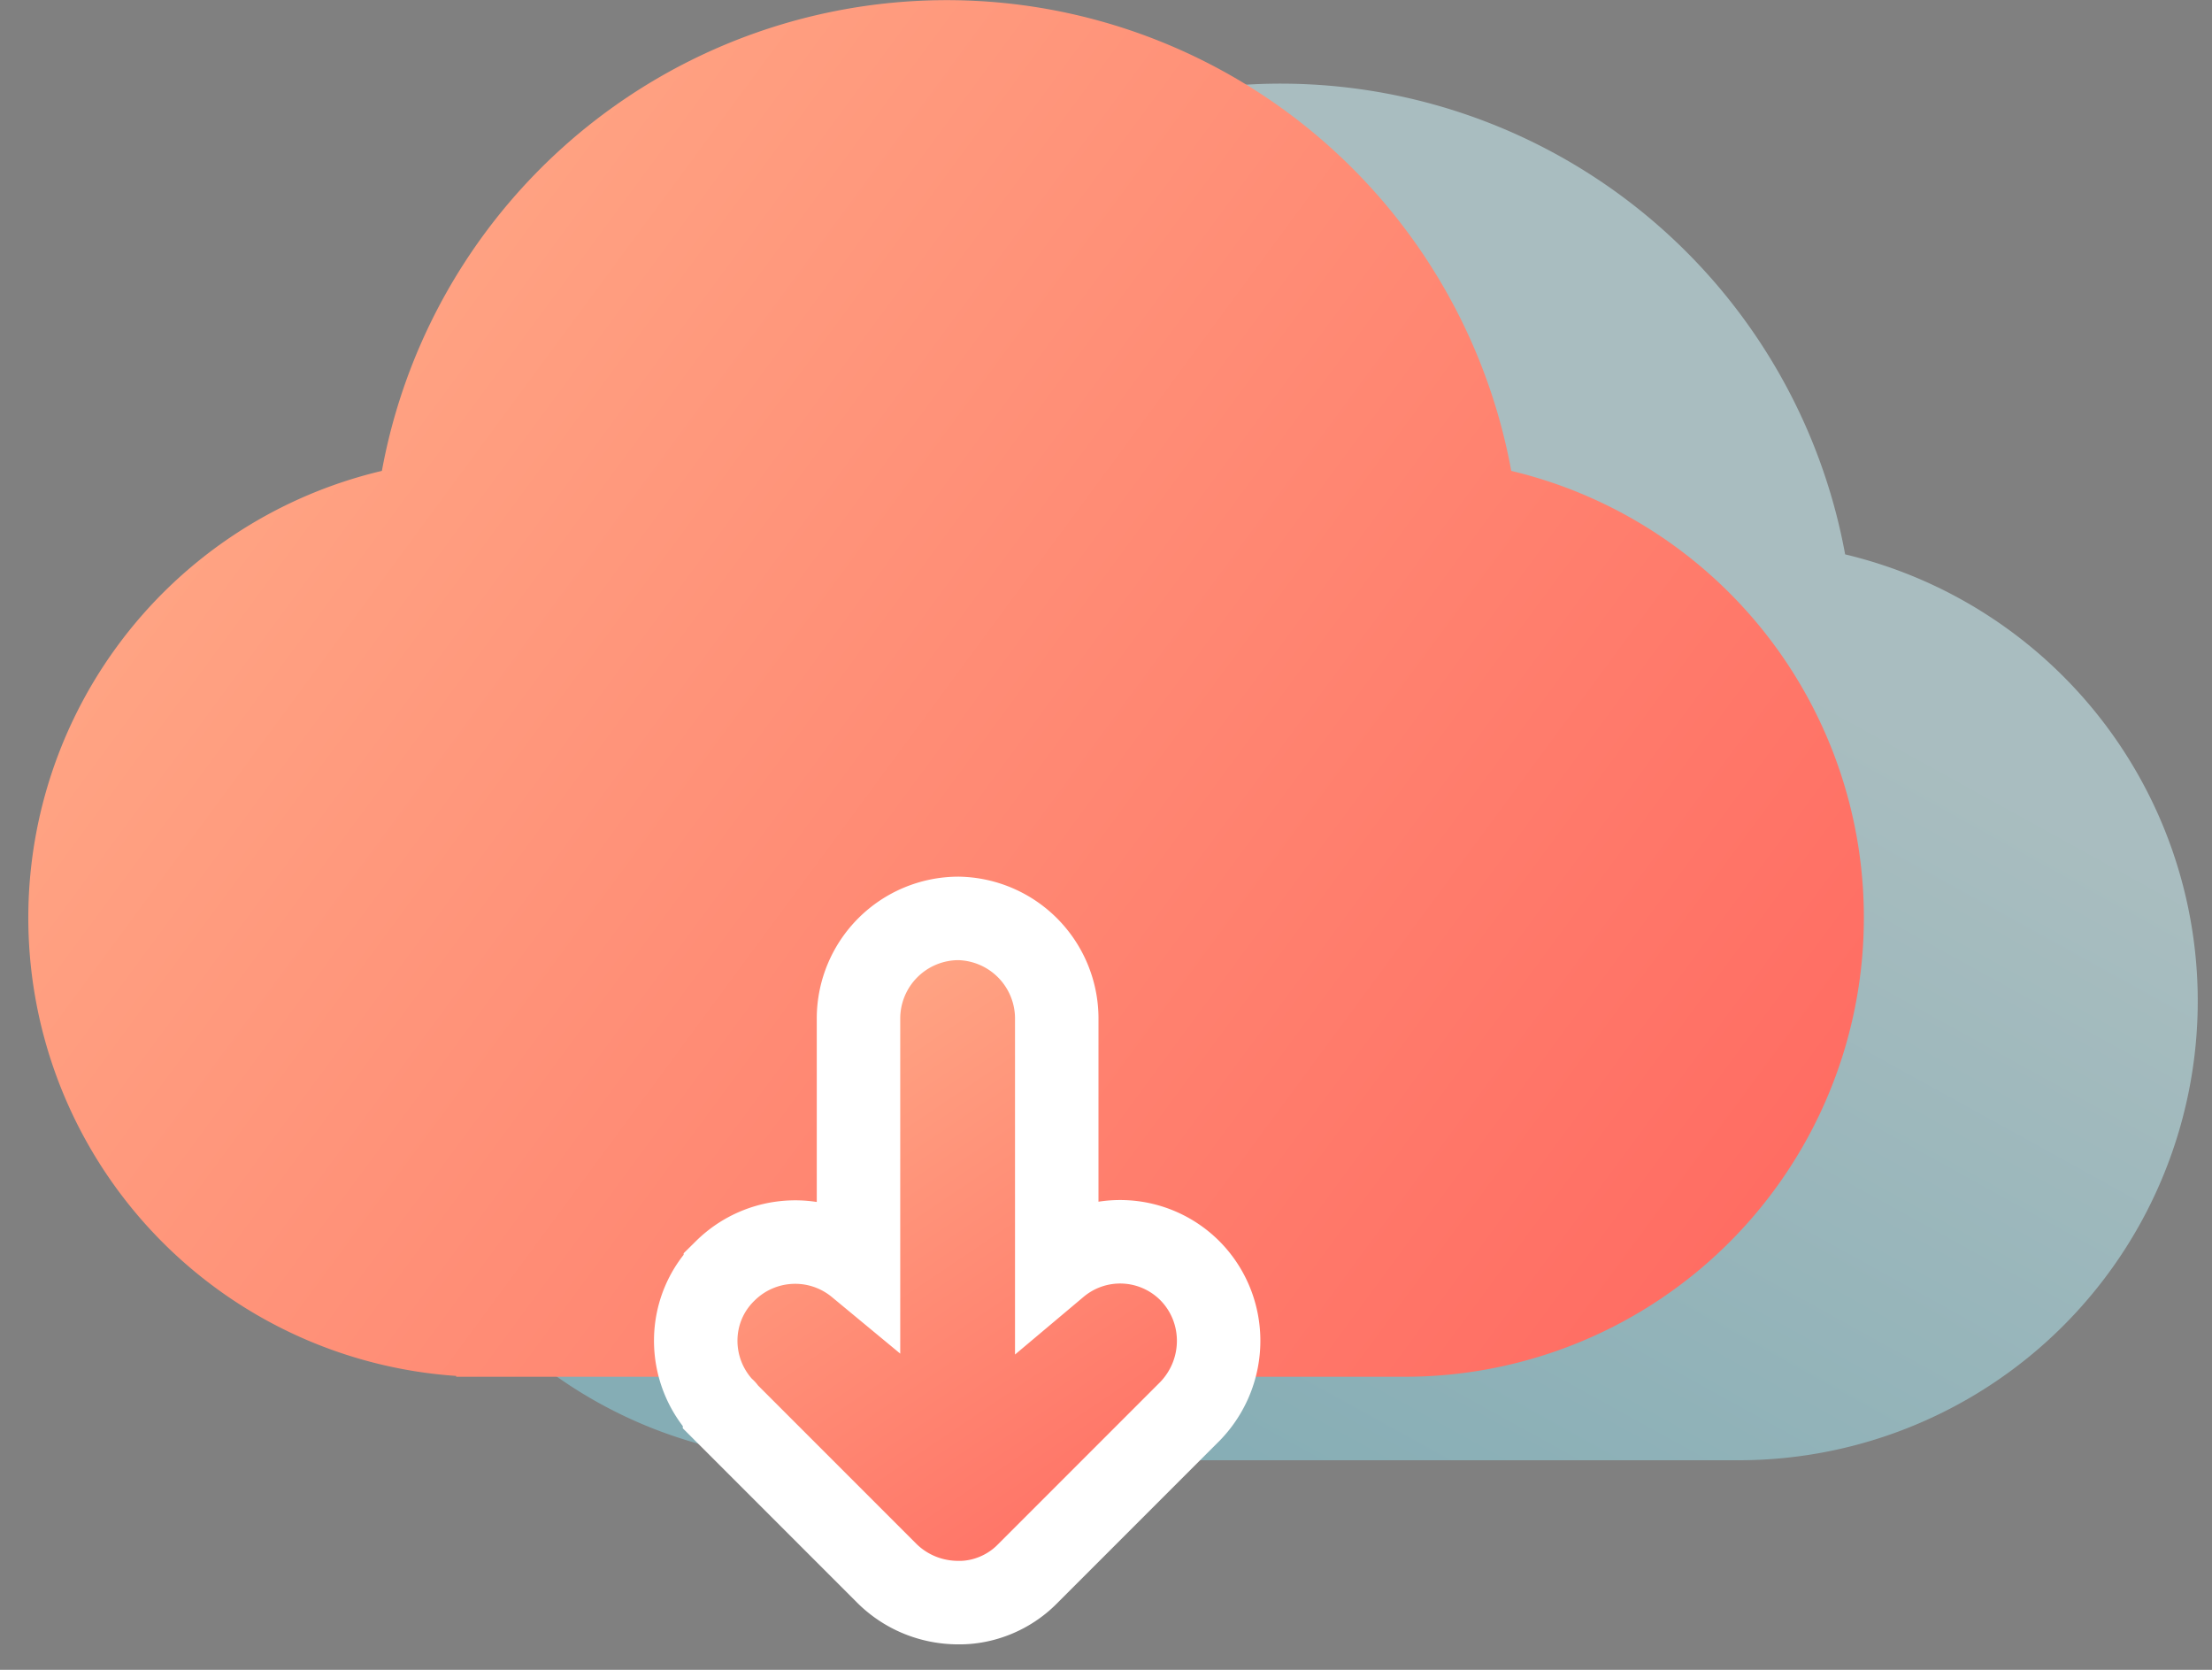 <svg width="53" height="40" xmlns="http://www.w3.org/2000/svg" xmlns:xlink="http://www.w3.org/1999/xlink"><rect width="100%" height="100%" fill="#808080" stroke="none"/><defs><linearGradient x1="47.62%" y1="21.89%" x2="8.57%" y2="75.79%" id="a"><stop stop-color="#D1FAFF" offset="0%"/><stop stop-color="#8ADAEA" offset="100%"/></linearGradient><linearGradient x1="0%" y1="21.89%" x2="100%" y2="78.11%" id="b"><stop stop-color="#FFAC88" offset="0%"/><stop stop-color="#FF6D63" offset="100%"/></linearGradient><linearGradient x1="23.19%" y1="0%" x2="76.81%" y2="100%" id="d"><stop stop-color="#FFAC88" offset="0%"/><stop stop-color="#FF6D63" offset="100%"/></linearGradient><path d="M23.65 24.38A1.4 1.4 0 0022.27 23a1.4 1.4 0 00-1.37 1.38v8.31l-1.55-1.55a1.38 1.38 0 00-1.94.01 1.36 1.36 0 000 1.94l3.9 3.9c.25.26.6.4.96.4.37 0 .71-.14.97-.4l3.9-3.9c.53-.54.52-1.4 0-1.94a1.36 1.36 0 00-1.94 0l-1.55 1.54v-8.3z" id="c"/></defs><g fill-rule="nonzero" fill="none"><path d="M32.5 2.23a13.76 13.76 0 0111.04 11.05 11 11 0 01-2.53 21.7H18.26v-.02a11 11 0 01-1.78-21.68A13.76 13.76 0 0132.5 2.23z" fill-opacity=".5" fill="url(#a)" transform="translate(.67)"/><path d="M24.5.23a13.76 13.76 0 0111.04 11.05 11 11 0 01-2.53 21.7H10.26v-.02a11 11 0 01-1.78-21.68A13.76 13.76 0 0124.5.23z" fill="url(#b)" transform="translate(.67)"/><g transform="translate(.67)"><use fill="#333" xlink:href="#c"/><path stroke="#FFF" stroke-width="2" d="M24.65 30.3a2.36 2.36 0 013.2.15c.9.92.91 2.4 0 3.35l-3.9 3.9c-.44.45-1.06.7-1.66.69-.63 0-1.24-.24-1.7-.69l-3.9-3.9c0-.02 0-.02-.02-.03-.9-.93-.9-2.42.04-3.33a2.38 2.38 0 013.19-.14v-5.92A2.4 2.4 0 0122.29 22a2.4 2.4 0 012.36 2.38h0v5.91z" fill="url(#d)" fill-rule="evenodd"/></g></g></svg>